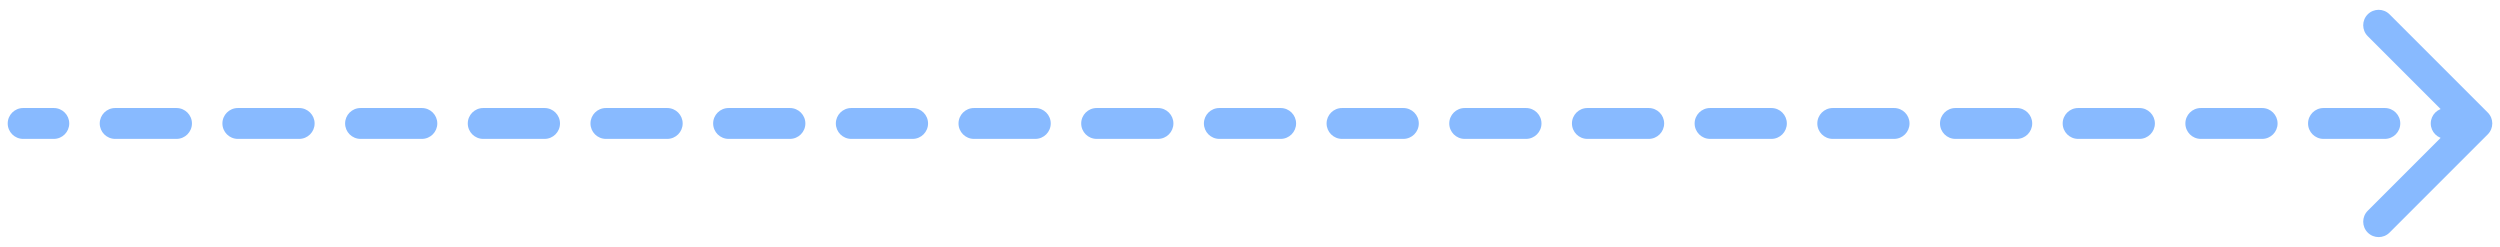 <svg xmlns="http://www.w3.org/2000/svg" width="162" height="16" viewBox="0 0 162 16" fill="none"><path id="Vector 7" d="M1.5 7C0.948 7 0.5 7.448 0.5 8C0.5 8.552 0.948 9 1.5 9V7ZM161.207 8.707C161.598 8.317 161.598 7.683 161.207 7.293L154.843 0.929C154.453 0.538 153.819 0.538 153.429 0.929C153.038 1.319 153.038 1.953 153.429 2.343L159.086 8L153.429 13.657C153.038 14.047 153.038 14.681 153.429 15.071C153.819 15.462 154.453 15.462 154.843 15.071L161.207 8.707ZM3.487 9C4.04 9 4.487 8.552 4.487 8C4.487 7.448 4.04 7 3.487 7V9ZM7.463 7C6.91 7 6.463 7.448 6.463 8C6.463 8.552 6.91 9 7.463 9V7ZM11.438 9C11.99 9 12.438 8.552 12.438 8C12.438 7.448 11.99 7 11.438 7V9ZM15.412 7C14.86 7 14.412 7.448 14.412 8C14.412 8.552 14.86 9 15.412 9V7ZM19.387 9C19.94 9 20.387 8.552 20.387 8C20.387 7.448 19.94 7 19.387 7V9ZM23.363 7C22.81 7 22.363 7.448 22.363 8C22.363 8.552 22.81 9 23.363 9V7ZM27.337 9C27.89 9 28.337 8.552 28.337 8C28.337 7.448 27.89 7 27.337 7V9ZM31.312 7C30.76 7 30.312 7.448 30.312 8C30.312 8.552 30.76 9 31.312 9V7ZM35.288 9C35.84 9 36.288 8.552 36.288 8C36.288 7.448 35.84 7 35.288 7V9ZM39.263 7C38.71 7 38.263 7.448 38.263 8C38.263 8.552 38.71 9 39.263 9V7ZM43.237 9C43.79 9 44.237 8.552 44.237 8C44.237 7.448 43.79 7 43.237 7V9ZM47.212 7C46.66 7 46.212 7.448 46.212 8C46.212 8.552 46.66 9 47.212 9V7ZM51.188 9C51.74 9 52.188 8.552 52.188 8C52.188 7.448 51.74 7 51.188 7V9ZM55.163 7C54.61 7 54.163 7.448 54.163 8C54.163 8.552 54.61 9 55.163 9V7ZM59.138 9C59.69 9 60.138 8.552 60.138 8C60.138 7.448 59.69 7 59.138 7V9ZM63.112 7C62.56 7 62.112 7.448 62.112 8C62.112 8.552 62.56 9 63.112 9V7ZM67.088 9C67.64 9 68.088 8.552 68.088 8C68.088 7.448 67.64 7 67.088 7V9ZM71.062 7C70.51 7 70.062 7.448 70.062 8C70.062 8.552 70.51 9 71.062 9V7ZM75.037 9C75.59 9 76.037 8.552 76.037 8C76.037 7.448 75.59 7 75.037 7V9ZM79.013 7C78.46 7 78.013 7.448 78.013 8C78.013 8.552 78.46 9 79.013 9V7ZM82.987 9C83.54 9 83.987 8.552 83.987 8C83.987 7.448 83.54 7 82.987 7V9ZM86.963 7C86.41 7 85.963 7.448 85.963 8C85.963 8.552 86.41 9 86.963 9V7ZM90.938 9C91.49 9 91.938 8.552 91.938 8C91.938 7.448 91.49 7 90.938 7V9ZM94.912 7C94.36 7 93.912 7.448 93.912 8C93.912 8.552 94.36 9 94.912 9V7ZM98.888 9C99.44 9 99.888 8.552 99.888 8C99.888 7.448 99.44 7 98.888 7V9ZM102.862 7C102.31 7 101.862 7.448 101.862 8C101.862 8.552 102.31 9 102.862 9V7ZM106.837 9C107.39 9 107.837 8.552 107.837 8C107.837 7.448 107.39 7 106.837 7V9ZM110.812 7C110.26 7 109.812 7.448 109.812 8C109.812 8.552 110.26 9 110.812 9V7ZM114.787 9C115.34 9 115.787 8.552 115.787 8C115.787 7.448 115.34 7 114.787 7V9ZM118.762 7C118.21 7 117.762 7.448 117.762 8C117.762 8.552 118.21 9 118.762 9V7ZM122.737 9C123.29 9 123.737 8.552 123.737 8C123.737 7.448 123.29 7 122.737 7V9ZM126.712 7C126.16 7 125.712 7.448 125.712 8C125.712 8.552 126.16 9 126.712 9V7ZM130.687 9C131.24 9 131.687 8.552 131.687 8C131.687 7.448 131.24 7 130.687 7V9ZM134.662 7C134.11 7 133.662 7.448 133.662 8C133.662 8.552 134.11 9 134.662 9V7ZM138.637 9C139.19 9 139.637 8.552 139.637 8C139.637 7.448 139.19 7 138.637 7V9ZM142.612 7C142.06 7 141.612 7.448 141.612 8C141.612 8.552 142.06 9 142.612 9V7ZM146.587 9C147.14 9 147.587 8.552 147.587 8C147.587 7.448 147.14 7 146.587 7V9ZM150.562 7C150.01 7 149.562 7.448 149.562 8C149.562 8.552 150.01 9 150.562 9V7ZM154.538 9C155.09 9 155.538 8.552 155.538 8C155.538 7.448 155.09 7 154.538 7V9ZM158.513 7C157.96 7 157.513 7.448 157.513 8C157.513 8.552 157.96 9 158.513 9V7ZM1.5 9H3.487V7H1.5V9ZM7.463 9H11.438V7H7.463V9ZM15.412 9H19.387V7H15.412V9ZM23.363 9H27.337V7H23.363V9ZM31.312 9H35.288V7H31.312V9ZM39.263 9H43.237V7H39.263V9ZM47.212 9H51.188V7H47.212V9ZM55.163 9H59.138V7H55.163V9ZM63.112 9H67.088V7H63.112V9ZM71.062 9H75.037V7H71.062V9ZM79.013 9H82.987V7H79.013V9ZM86.963 9H90.938V7H86.963V9ZM94.912 9H98.888V7H94.912V9ZM102.862 9H106.837V7H102.862V9ZM110.812 9H114.787V7H110.812V9ZM118.762 9H122.737V7H118.762V9ZM126.712 9H130.687V7H126.712V9ZM134.662 9H138.637V7H134.662V9ZM142.612 9H146.587V7H142.612V9ZM150.562 9H154.538V7H150.562V9ZM158.513 9H160.5V7H158.513V9Z" fill="#88BAFF"></path></svg>